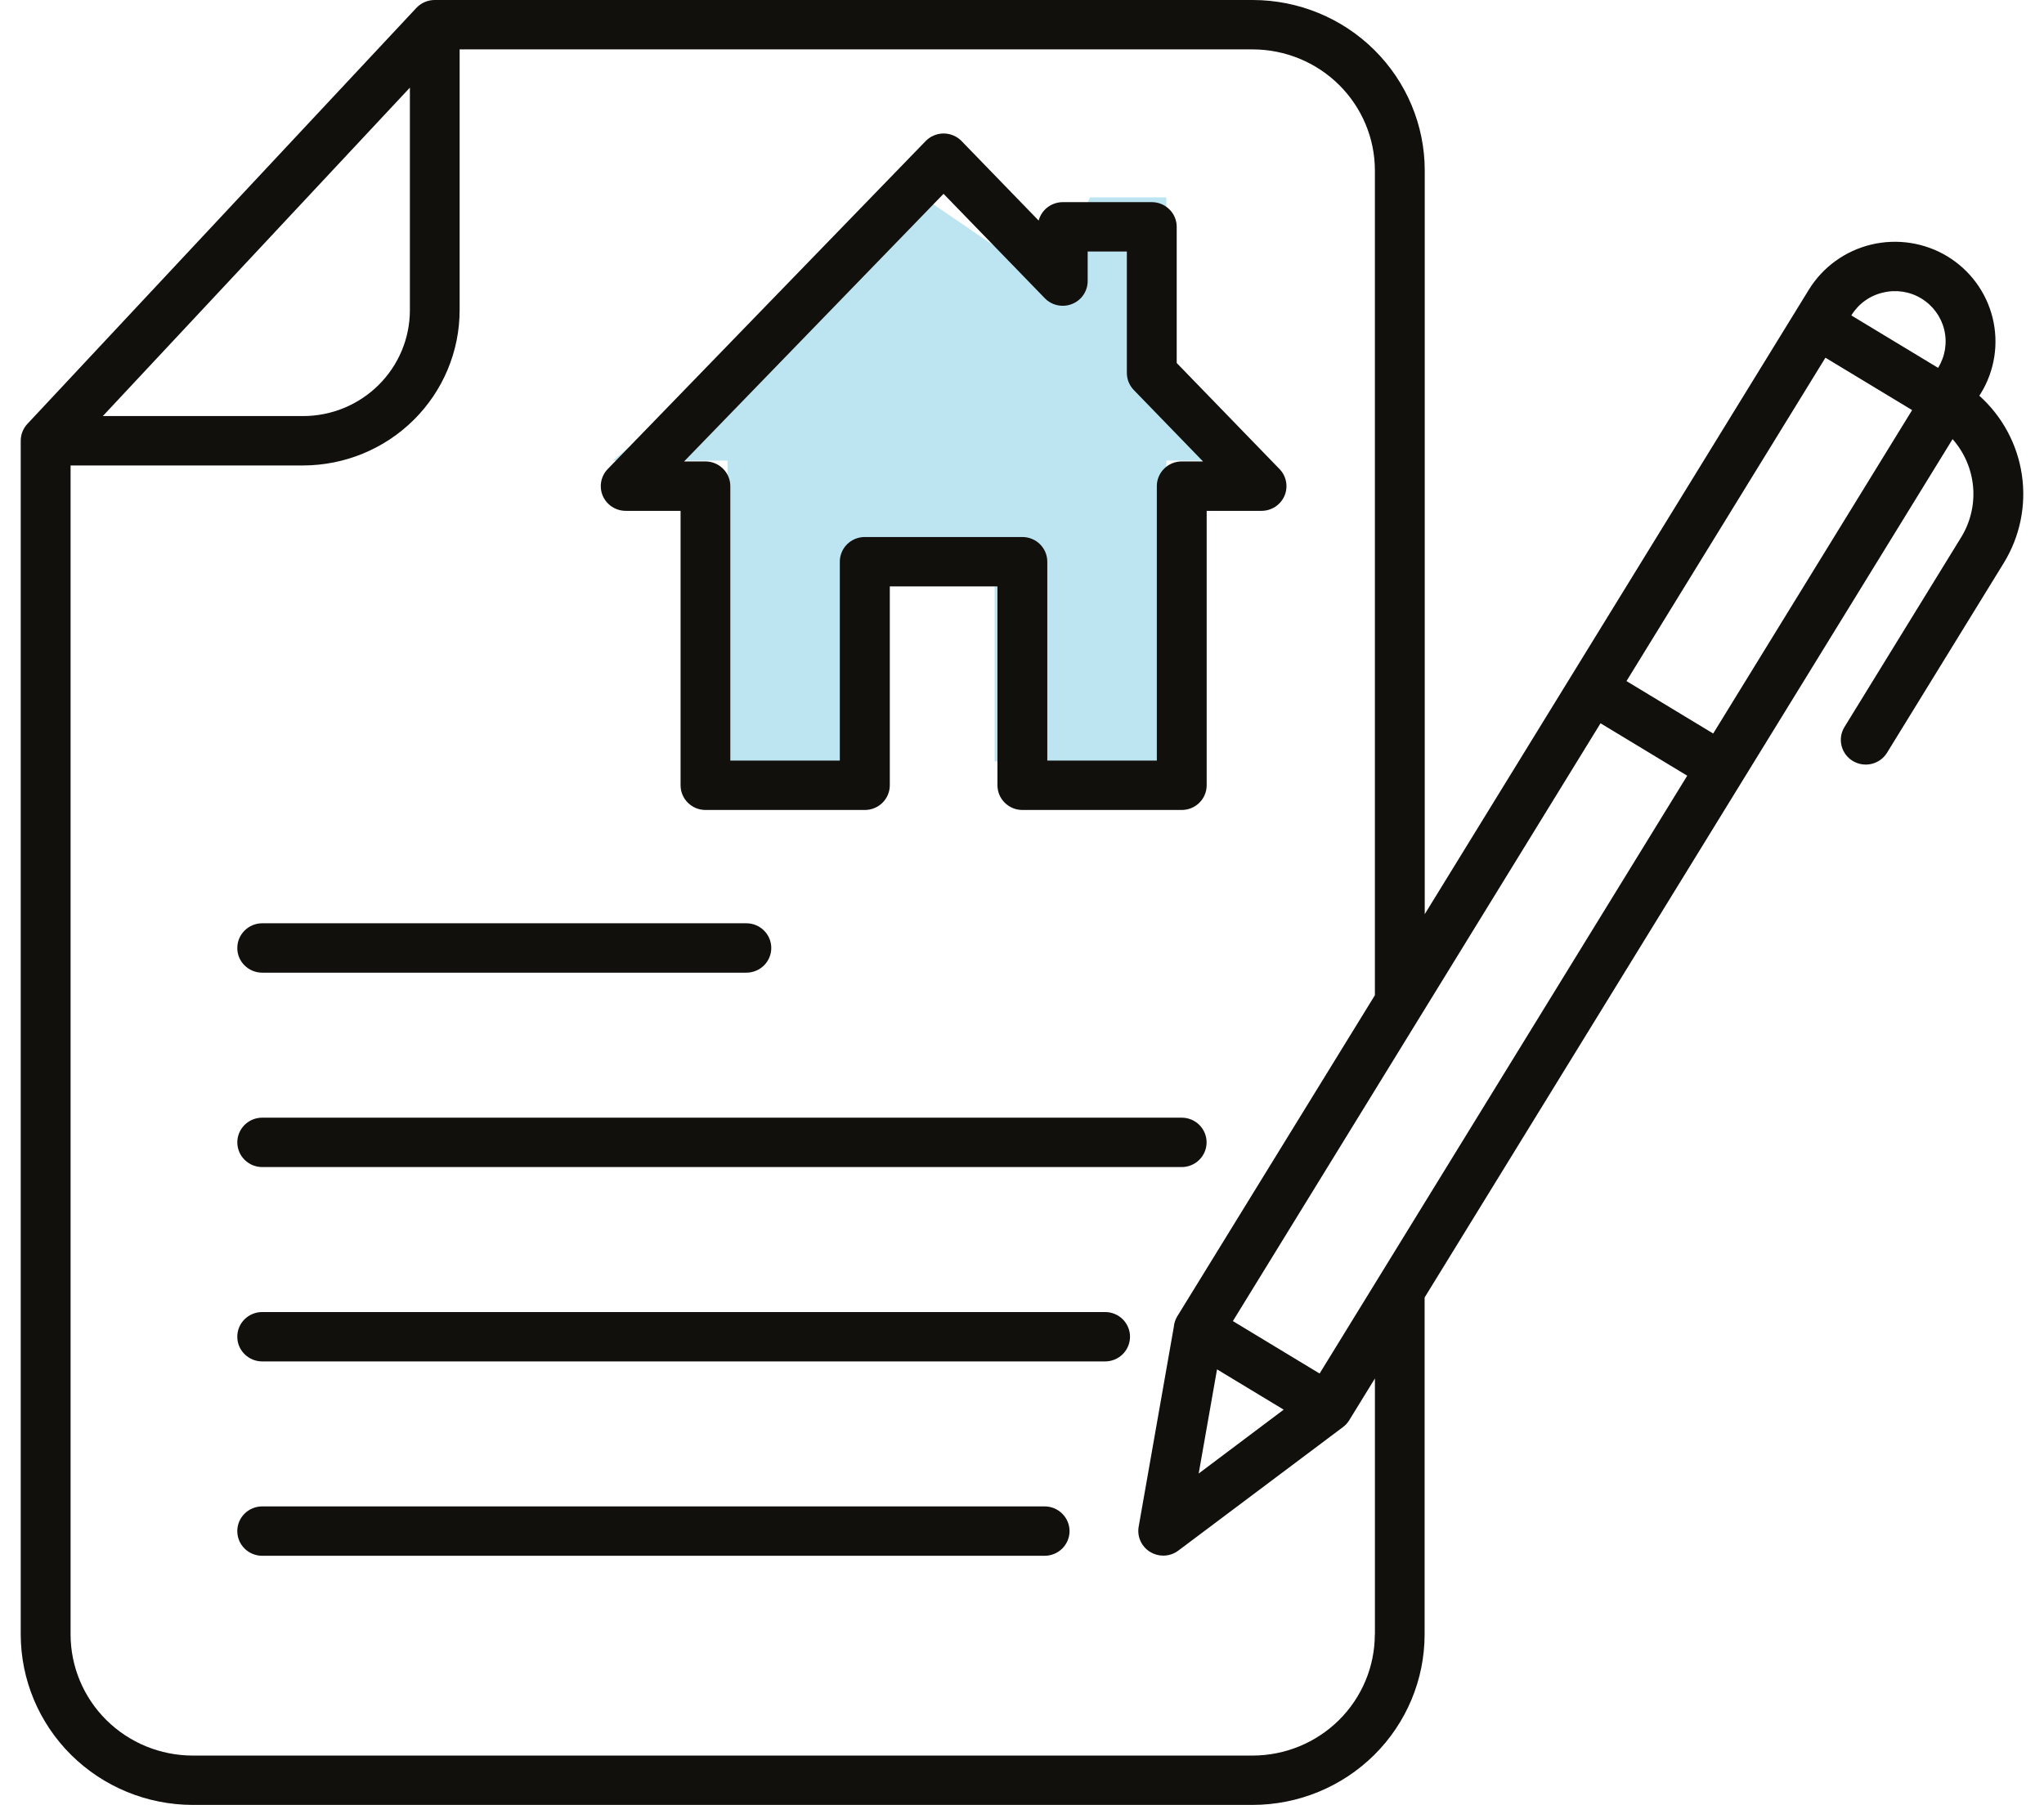 <svg width="77" height="68" viewBox="0 0 77 68" fill="none" xmlns="http://www.w3.org/2000/svg">
<g clip-path="url(#clip0_1449_199)">
<path d="M23.094 17.354H27.406V28.688H31.719V21.604H37.469V28.688H43.938V17.354H47.531L43.938 13.576V7.438H41.062L39.625 10.743L34.781 7.438L23.094 17.354Z" fill="#BCE5F1"/>
<path fill-rule="evenodd" clip-rule="evenodd" d="M40.291 57.687C40.291 57.933 40.191 58.17 40.015 58.345C39.839 58.519 39.6 58.617 39.351 58.617H9.878C9.629 58.617 9.39 58.519 9.214 58.345C9.037 58.17 8.939 57.933 8.939 57.687C8.939 57.44 9.037 57.203 9.214 57.029C9.39 56.854 9.629 56.756 9.878 56.756H39.351C39.6 56.756 39.839 56.854 40.015 57.029C40.191 57.203 40.291 57.44 40.291 57.687ZM42.569 50.363C42.569 50.61 42.47 50.847 42.294 51.021C42.118 51.196 41.879 51.294 41.63 51.294H9.878C9.629 51.294 9.39 51.196 9.214 51.021C9.037 50.847 8.939 50.61 8.939 50.363C8.939 50.117 9.037 49.88 9.214 49.705C9.39 49.531 9.629 49.433 9.878 49.433H41.63C41.879 49.433 42.118 49.531 42.294 49.705C42.47 49.88 42.569 50.117 42.569 50.363ZM8.94 43.04C8.94 42.793 9.039 42.557 9.215 42.382C9.391 42.208 9.63 42.11 9.879 42.11H44.515C44.764 42.11 45.003 42.208 45.179 42.382C45.355 42.557 45.454 42.793 45.454 43.04C45.454 43.287 45.355 43.524 45.179 43.698C45.003 43.873 44.764 43.971 44.515 43.971H9.879C9.63 43.971 9.391 43.873 9.215 43.698C9.039 43.524 8.94 43.287 8.94 43.04ZM8.94 35.717C8.94 35.47 9.039 35.233 9.215 35.059C9.391 34.884 9.63 34.786 9.879 34.786H28.116C28.365 34.786 28.604 34.884 28.78 35.059C28.956 35.233 29.055 35.47 29.055 35.717C29.055 35.964 28.956 36.2 28.78 36.375C28.604 36.549 28.365 36.647 28.116 36.647H9.878C9.629 36.647 9.39 36.549 9.214 36.375C9.037 36.2 8.939 35.964 8.939 35.717H8.94ZM35.547 7.305L39.359 11.236C39.489 11.37 39.656 11.462 39.839 11.5C40.022 11.539 40.213 11.523 40.386 11.453C40.56 11.384 40.709 11.265 40.813 11.111C40.918 10.958 40.974 10.776 40.974 10.591V9.477H42.45V14.051C42.45 14.291 42.544 14.521 42.712 14.695L45.319 17.385H44.518C44.269 17.385 44.03 17.483 43.854 17.658C43.678 17.832 43.579 18.069 43.579 18.316V28.656H39.453V21.163C39.453 20.916 39.354 20.68 39.178 20.505C39.002 20.331 38.763 20.233 38.514 20.233H32.576C32.327 20.233 32.088 20.331 31.912 20.505C31.736 20.68 31.637 20.916 31.637 21.163V28.656H27.512V18.316C27.512 18.069 27.413 17.832 27.236 17.658C27.06 17.483 26.822 17.385 26.572 17.385H25.771L35.542 7.305H35.547ZM23.572 19.247H25.638V29.586C25.638 29.833 25.737 30.07 25.913 30.244C26.089 30.419 26.328 30.517 26.577 30.517H32.581C32.83 30.517 33.069 30.419 33.245 30.244C33.421 30.07 33.52 29.833 33.52 29.586V22.094H37.575V29.586C37.575 29.833 37.674 30.07 37.85 30.244C38.026 30.419 38.265 30.517 38.514 30.517H44.518C44.767 30.517 45.006 30.419 45.182 30.244C45.358 30.07 45.457 29.833 45.457 29.586V19.247H47.523C47.707 19.247 47.887 19.193 48.041 19.093C48.195 18.992 48.315 18.849 48.388 18.681C48.46 18.513 48.481 18.327 48.447 18.148C48.414 17.968 48.328 17.802 48.2 17.671L44.328 13.676V8.547C44.328 8.3 44.23 8.063 44.053 7.889C43.877 7.714 43.638 7.616 43.389 7.616H40.035C39.828 7.617 39.626 7.685 39.462 7.81C39.298 7.936 39.18 8.112 39.128 8.311L36.224 5.315C36.137 5.225 36.032 5.153 35.915 5.104C35.799 5.055 35.674 5.029 35.547 5.029C35.421 5.029 35.296 5.055 35.18 5.104C35.063 5.153 34.958 5.225 34.871 5.315L22.895 17.671C22.767 17.802 22.681 17.968 22.648 18.148C22.614 18.327 22.635 18.513 22.707 18.681C22.78 18.849 22.9 18.992 23.054 19.093C23.208 19.193 23.388 19.247 23.572 19.247ZM51.795 61.578V51.936L50.825 53.513C50.764 53.612 50.684 53.699 50.59 53.769L44.388 58.422C44.224 58.545 44.025 58.611 43.82 58.611C43.647 58.611 43.478 58.563 43.331 58.474C43.17 58.377 43.043 58.234 42.965 58.064C42.887 57.894 42.863 57.705 42.895 57.521L44.219 49.993C44.231 49.852 44.276 49.715 44.35 49.594L51.794 37.497V6.422C51.793 5.213 51.307 4.054 50.445 3.199C49.582 2.344 48.413 1.863 47.193 1.861H17.315V11.686C17.314 13.237 16.692 14.724 15.586 15.821C14.48 16.918 12.98 17.535 11.415 17.537H2.659V61.582C2.66 62.791 3.145 63.951 4.007 64.806C4.87 65.661 6.039 66.142 7.259 66.144H47.189C48.41 66.142 49.579 65.661 50.442 64.806C51.304 63.951 51.79 62.791 51.791 61.582L51.795 61.578ZM15.441 3.302V11.686C15.441 12.743 15.017 13.757 14.263 14.505C13.509 15.254 12.486 15.675 11.419 15.676H3.874L15.441 3.302ZM70.933 11.024C71.177 10.964 71.43 10.953 71.677 10.99C71.925 11.028 72.163 11.114 72.376 11.244C72.81 11.506 73.12 11.928 73.24 12.416C73.36 12.905 73.279 13.421 73.015 13.851V13.862L69.747 11.887V11.877C69.877 11.664 70.049 11.478 70.253 11.332C70.456 11.185 70.687 11.081 70.932 11.024H70.933ZM61.272 25.661L64.538 27.637L72.032 15.451L68.766 13.477L61.272 25.661ZM46.444 49.774L60.294 27.251L63.56 29.226L49.711 51.75L46.444 49.774ZM45.847 51.593L48.358 53.111L45.156 55.517L45.847 51.593ZM74.566 14.907L74.621 14.82C75.142 13.969 75.302 12.947 75.065 11.979C74.828 11.011 74.214 10.176 73.356 9.656C72.497 9.139 71.467 8.981 70.49 9.215C69.514 9.45 68.671 10.058 68.146 10.907L53.672 34.442V6.422C53.671 4.72 52.988 3.088 51.773 1.883C50.559 0.679 48.912 0.002 47.194 1.29615e-06H16.376C16.247 -0 16.119 0.026 16 0.077C15.882 0.128 15.775 0.203 15.687 0.296L1.03 15.973C0.87 16.145 0.781 16.371 0.781 16.605V61.581C0.783 63.283 1.466 64.915 2.68 66.119C3.895 67.323 5.541 68.001 7.259 68.003H47.189C48.907 68.001 50.554 67.324 51.769 66.12C52.983 64.916 53.666 63.283 53.667 61.581V48.885L73.556 16.545C74 17.047 74.27 17.676 74.329 18.341C74.387 19.006 74.23 19.672 73.88 20.242L69.483 27.392C69.353 27.603 69.314 27.856 69.373 28.096C69.431 28.336 69.584 28.543 69.797 28.671C70.01 28.799 70.266 28.839 70.508 28.78C70.75 28.722 70.959 28.57 71.088 28.359L75.485 21.21C76.094 20.217 76.336 19.044 76.167 17.894C75.999 16.744 75.431 15.687 74.561 14.907H74.566Z" fill="#12100C"/>
</g>
<defs>
<clipPath id="clip0_1449_199">
<rect width="75.438" height="68" fill="white" transform="translate(0.781)"/>
</clipPath>
</defs>
</svg>
